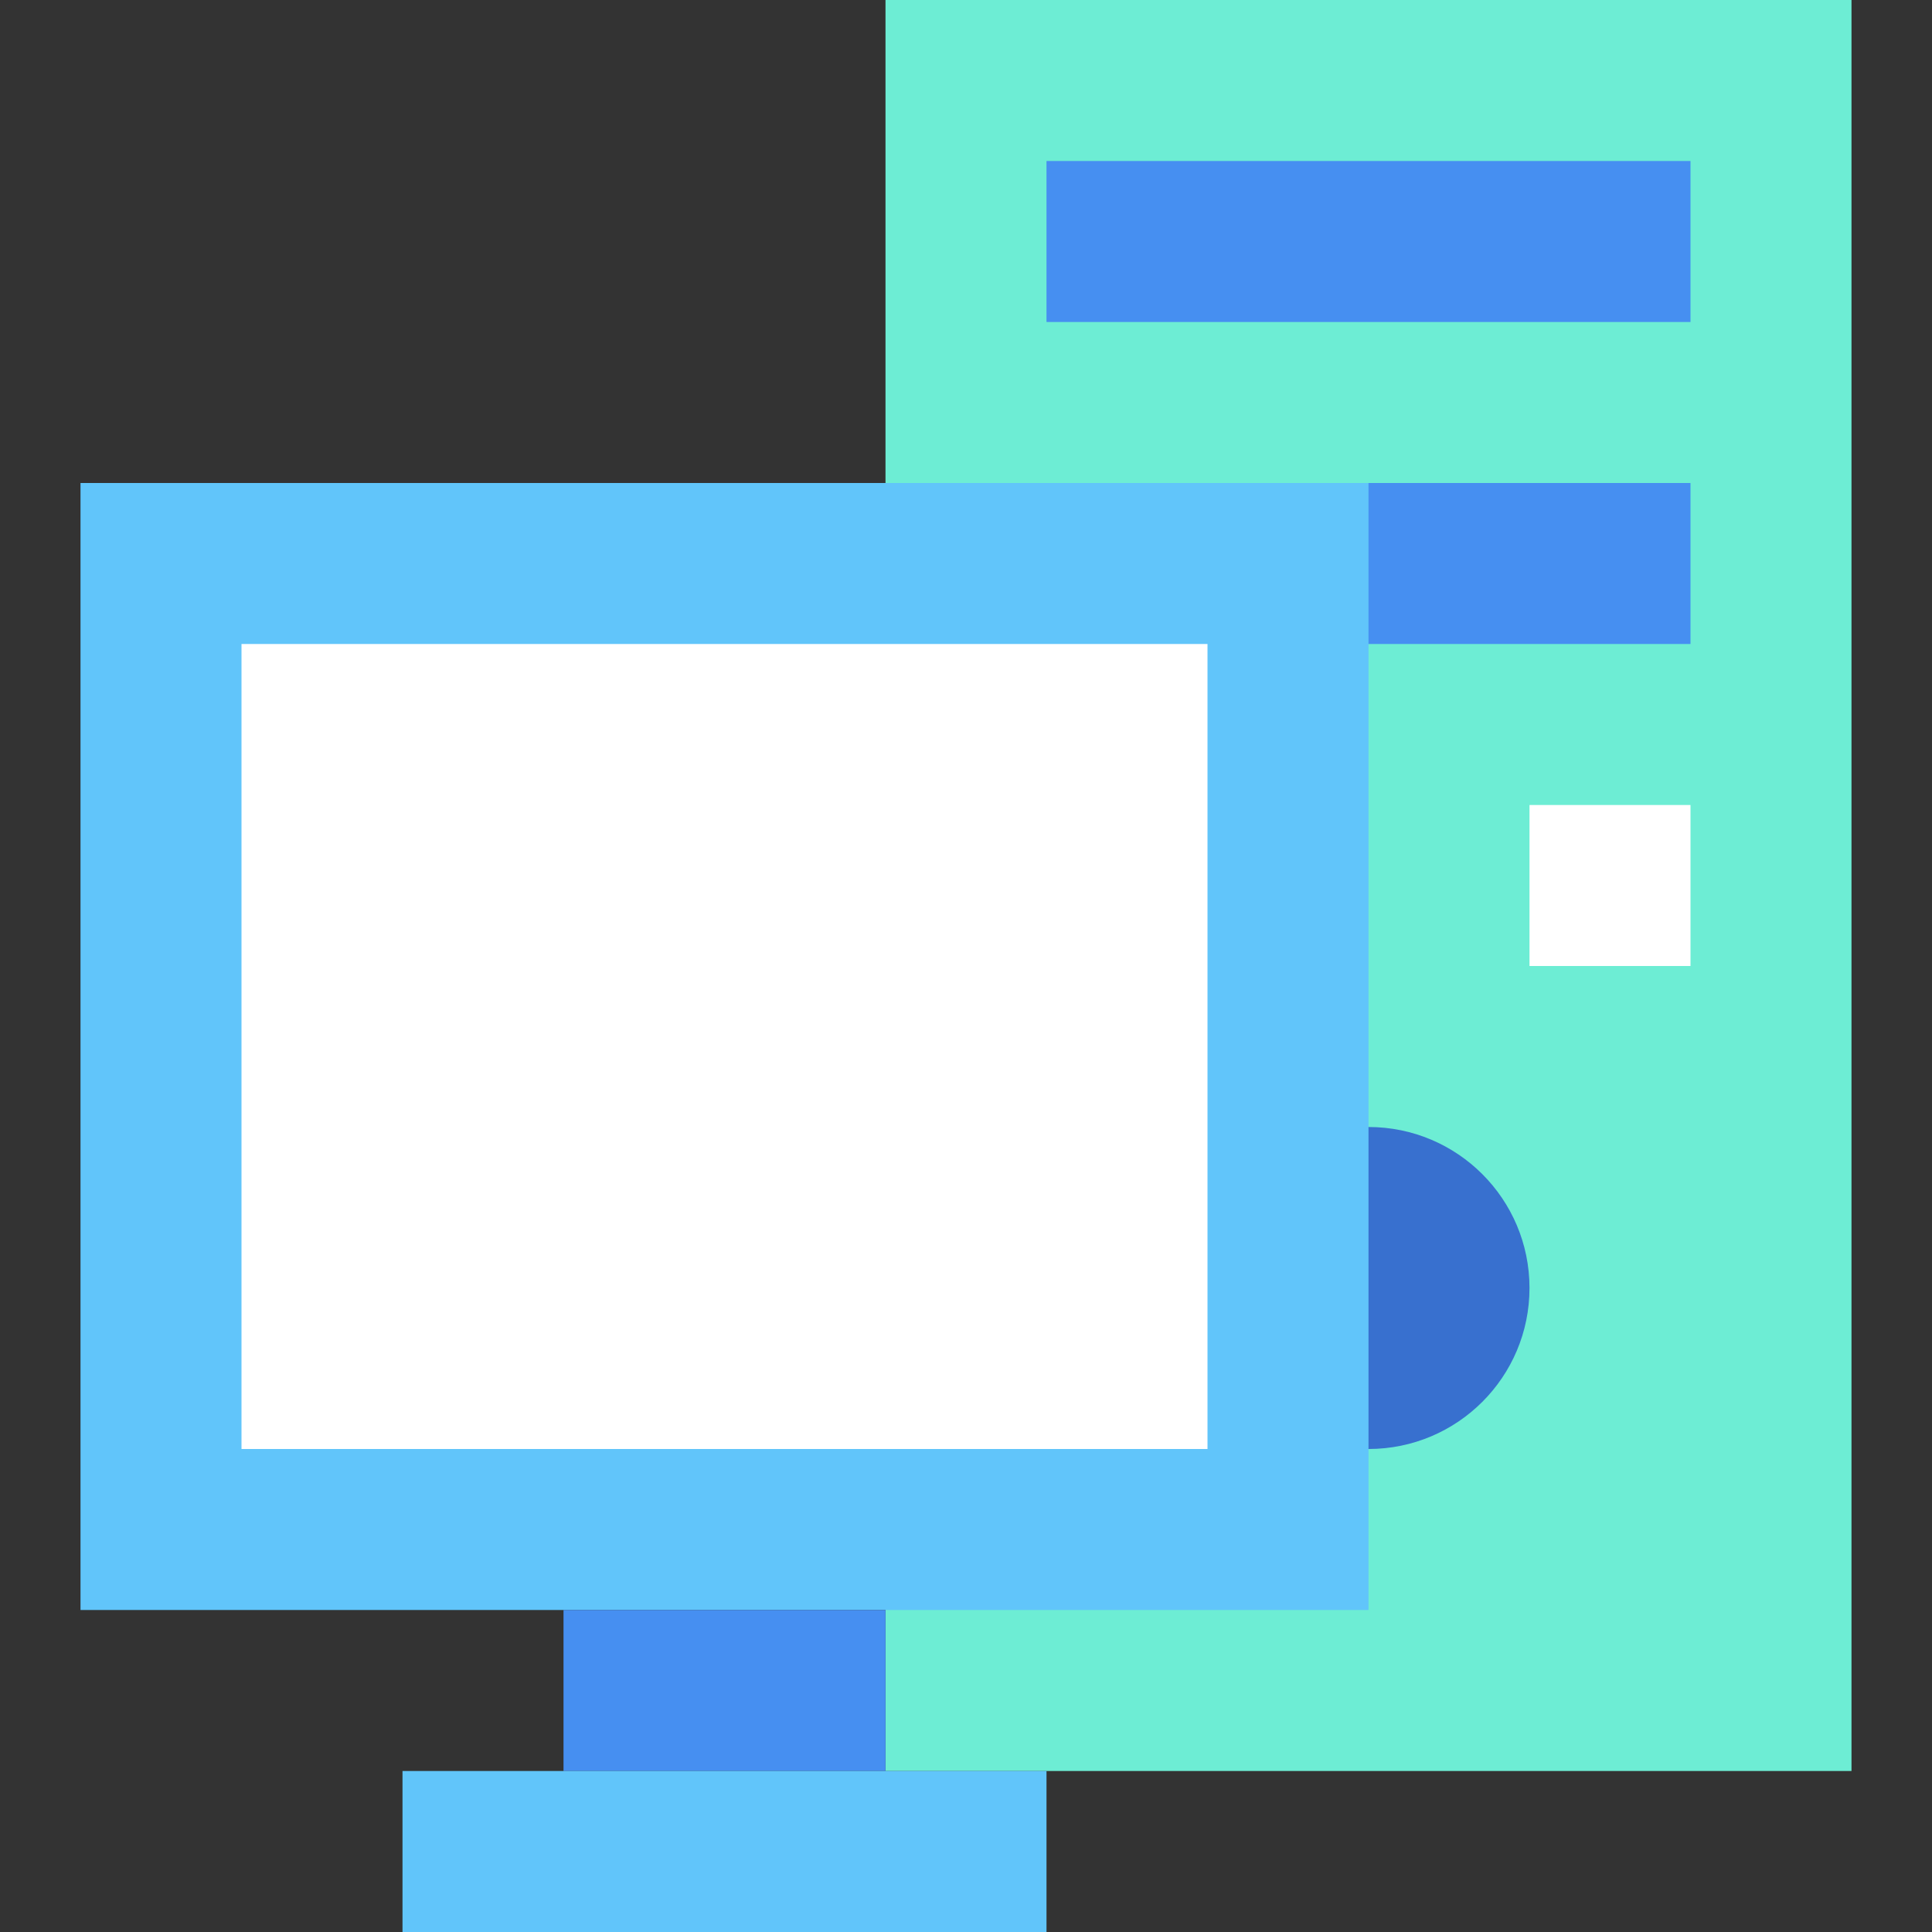 <?xml version="1.0" encoding="UTF-8"?>
<svg xmlns="http://www.w3.org/2000/svg" width="24" height="24" viewBox="0 0 24 24">
  <rect x="0" y="0" width="24" height="24" fill="#333333" stroke="none"/>
  <title>Computer</title>
  <g>
    <rect x="11" width="12" height="22" fill="#6dedd4"></rect>
    <circle cx="17" cy="16" r="2" fill="#3870cf"></circle>
    <rect x="13" y="2" width="8" height="2" fill="#468ff1"></rect>
    <rect x="13" y="6" width="8" height="2" fill="#468ff1"></rect>
    <rect x="1" y="6" width="16" height="14" fill="#61c5fa"></rect>
    <rect x="3" y="8" width="12" height="10" fill="#fff"></rect>
    <rect x="7" y="20" width="4" height="2" fill="#468ff1"></rect>
    <rect x="5" y="22" width="8" height="2" fill="#61c5fa"></rect>
    <rect x="19" y="10" width="2" height="2" fill="#fff"></rect>
  </g>
</svg>
